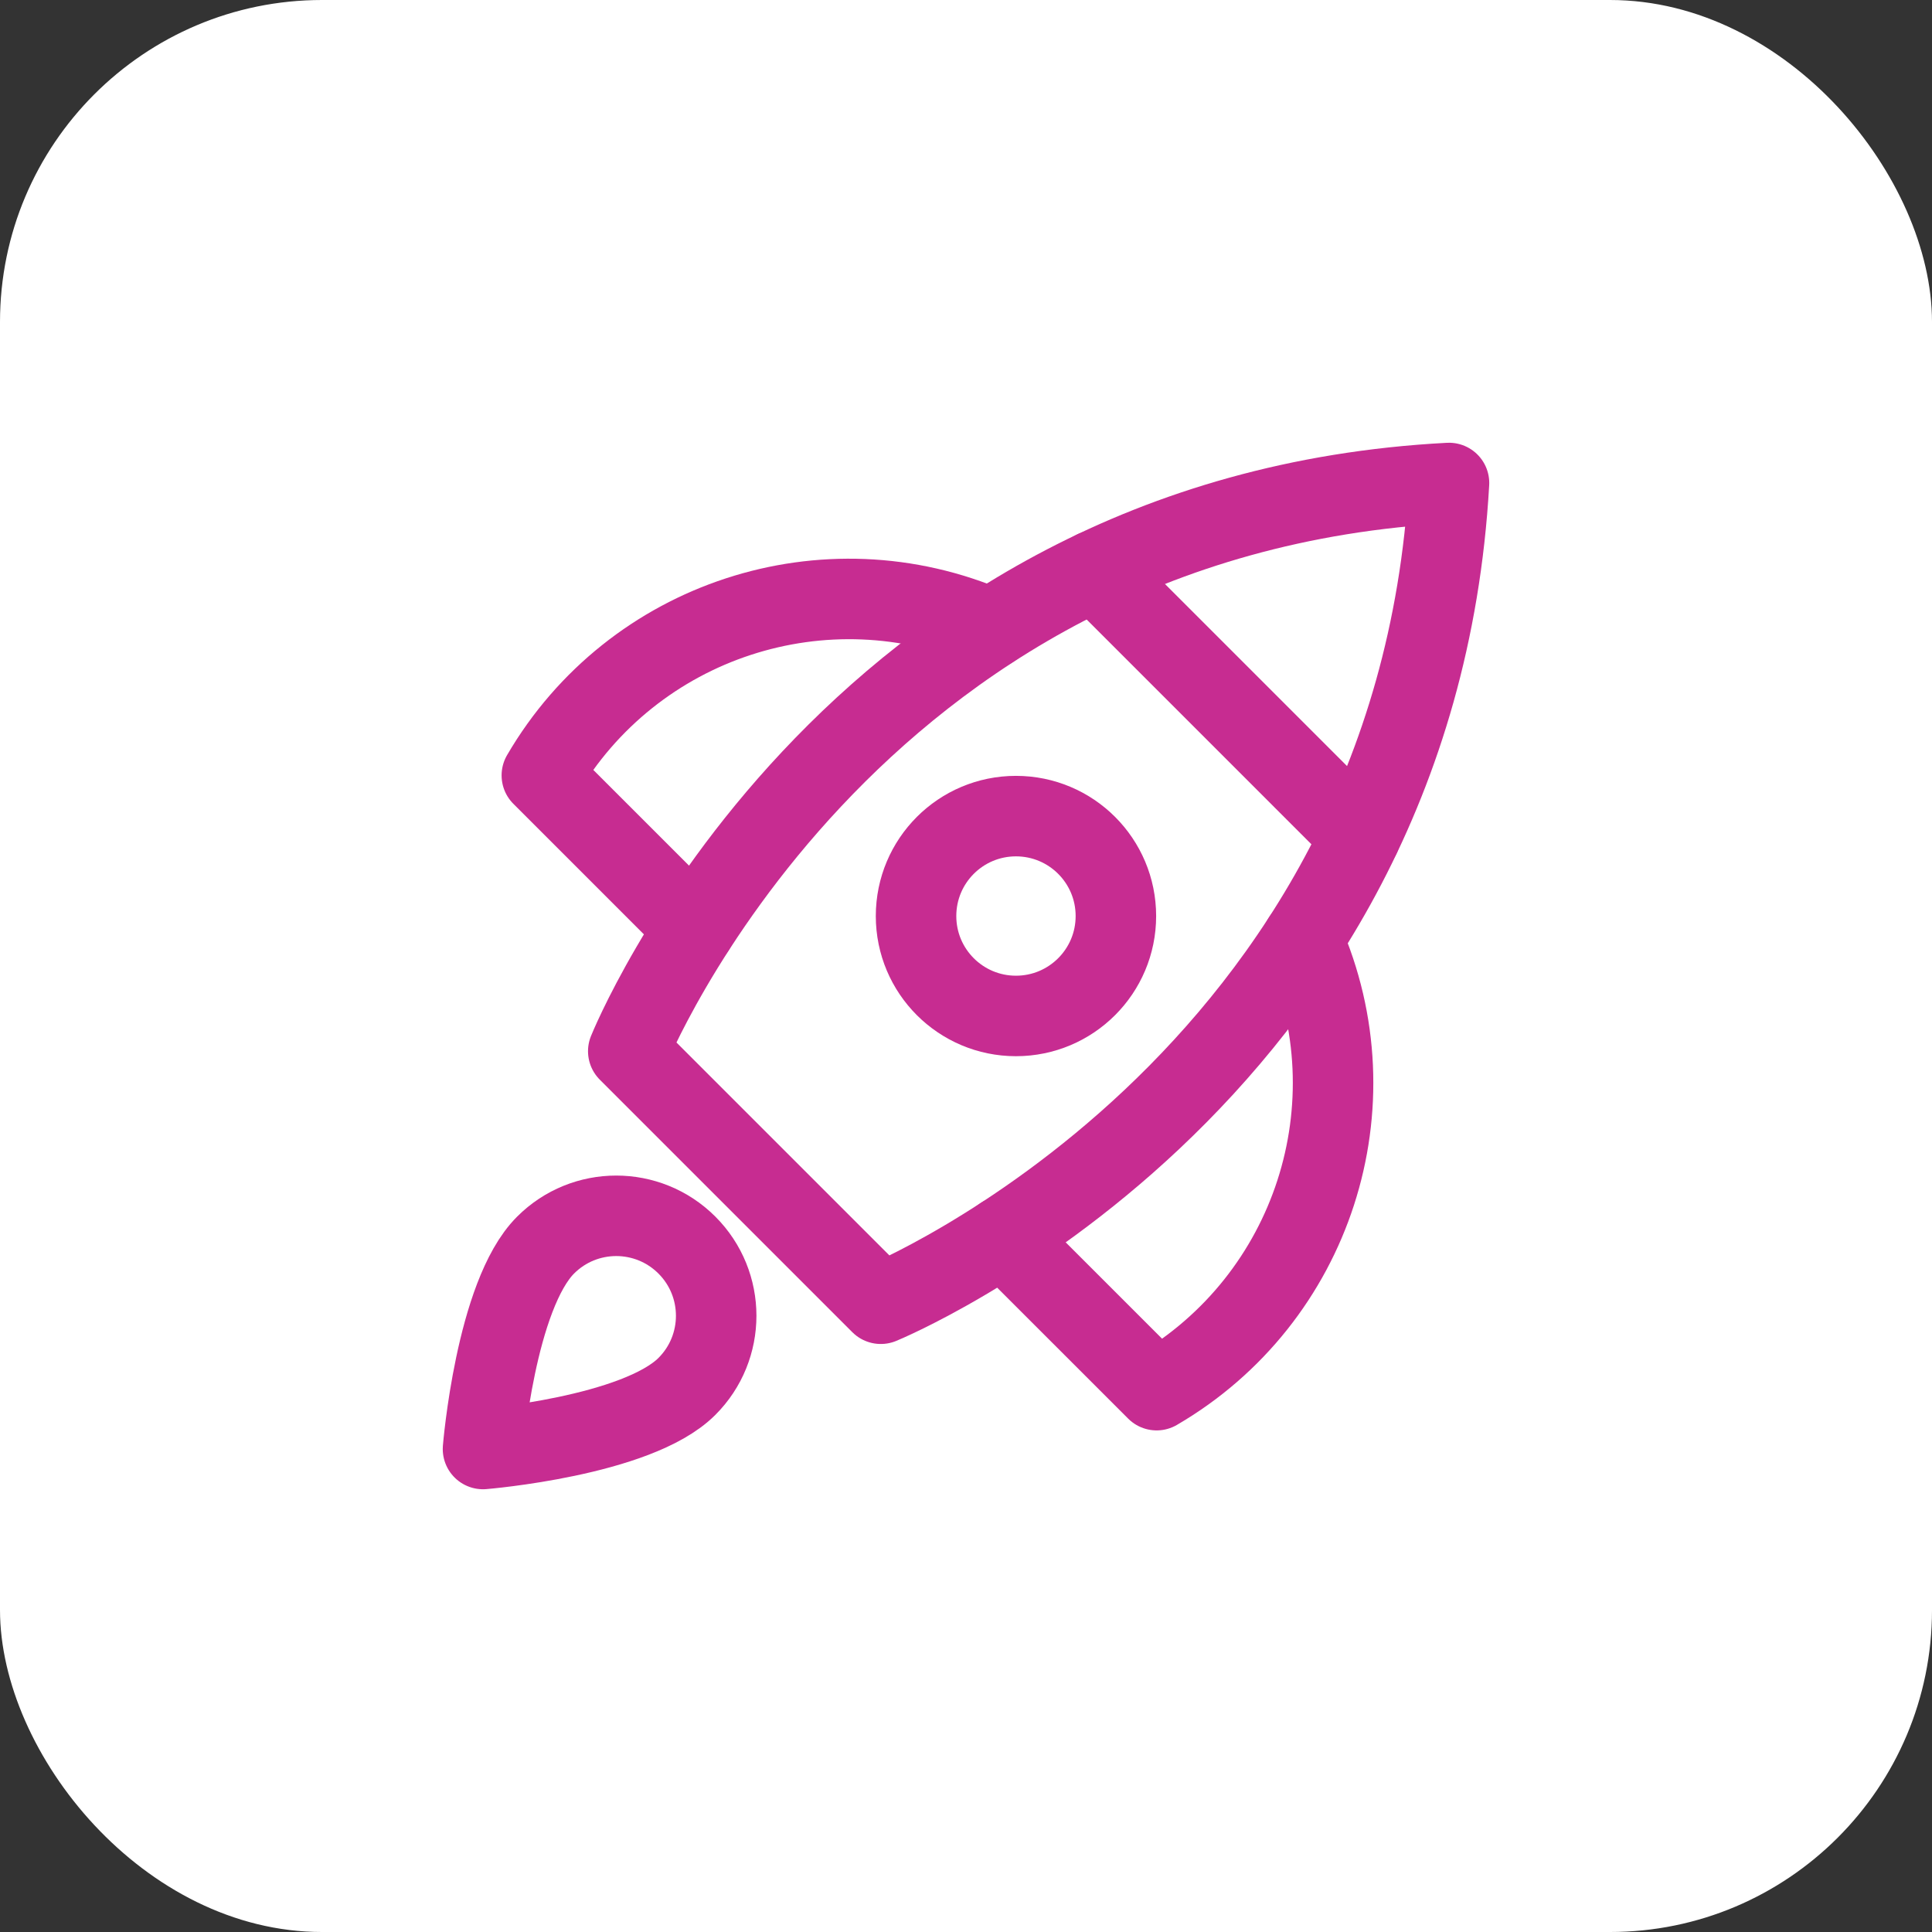 <svg width="48" height="48" viewBox="0 0 48 48" fill="none" xmlns="http://www.w3.org/2000/svg">
<rect x="0" y="0" width="48" height="48" fill="#333333" stroke="none"/>
<rect width="48" height="48" rx="8" fill="white"/>
<path d="M27.198 14.178L33.794 20.774" stroke="#C72C91" stroke-width="2" stroke-linecap="round" stroke-linejoin="round"/>
<path d="M24.613 15.614C20.508 13.83 15.717 15.398 13.462 19.264L17.264 23.066" stroke="#C72C91" stroke-width="2" stroke-linecap="round" stroke-linejoin="round"/>
<path d="M32.365 23.338C34.182 27.451 32.62 32.273 28.736 34.538L24.918 30.721" stroke="#C72C91" stroke-width="2" stroke-linecap="round" stroke-linejoin="round"/>
<path fill-rule="evenodd" clip-rule="evenodd" d="M21.883 32.391L15.609 26.117C15.609 26.117 20.968 12.786 36 12C35.151 26.966 21.883 32.391 21.883 32.391Z" stroke="#C72C91" stroke-width="2" stroke-linecap="round" stroke-linejoin="round"/>
<path d="M25.241 25.241C26.613 25.241 27.724 24.13 27.724 22.759C27.724 21.387 26.613 20.276 25.241 20.276C23.87 20.276 22.759 21.387 22.759 22.759C22.759 24.13 23.87 25.241 25.241 25.241Z" stroke="#C72C91" stroke-width="2" stroke-linecap="round" stroke-linejoin="round"/>
<path fill-rule="evenodd" clip-rule="evenodd" d="M13.555 30.934C14.524 29.964 16.096 29.964 17.066 30.934C18.036 31.904 18.036 33.476 17.066 34.445C15.825 35.687 12 36 12 36C12 36 12.313 32.175 13.555 30.934Z" stroke="#C72C91" stroke-width="2" stroke-linecap="round" stroke-linejoin="round"/>
</svg>
